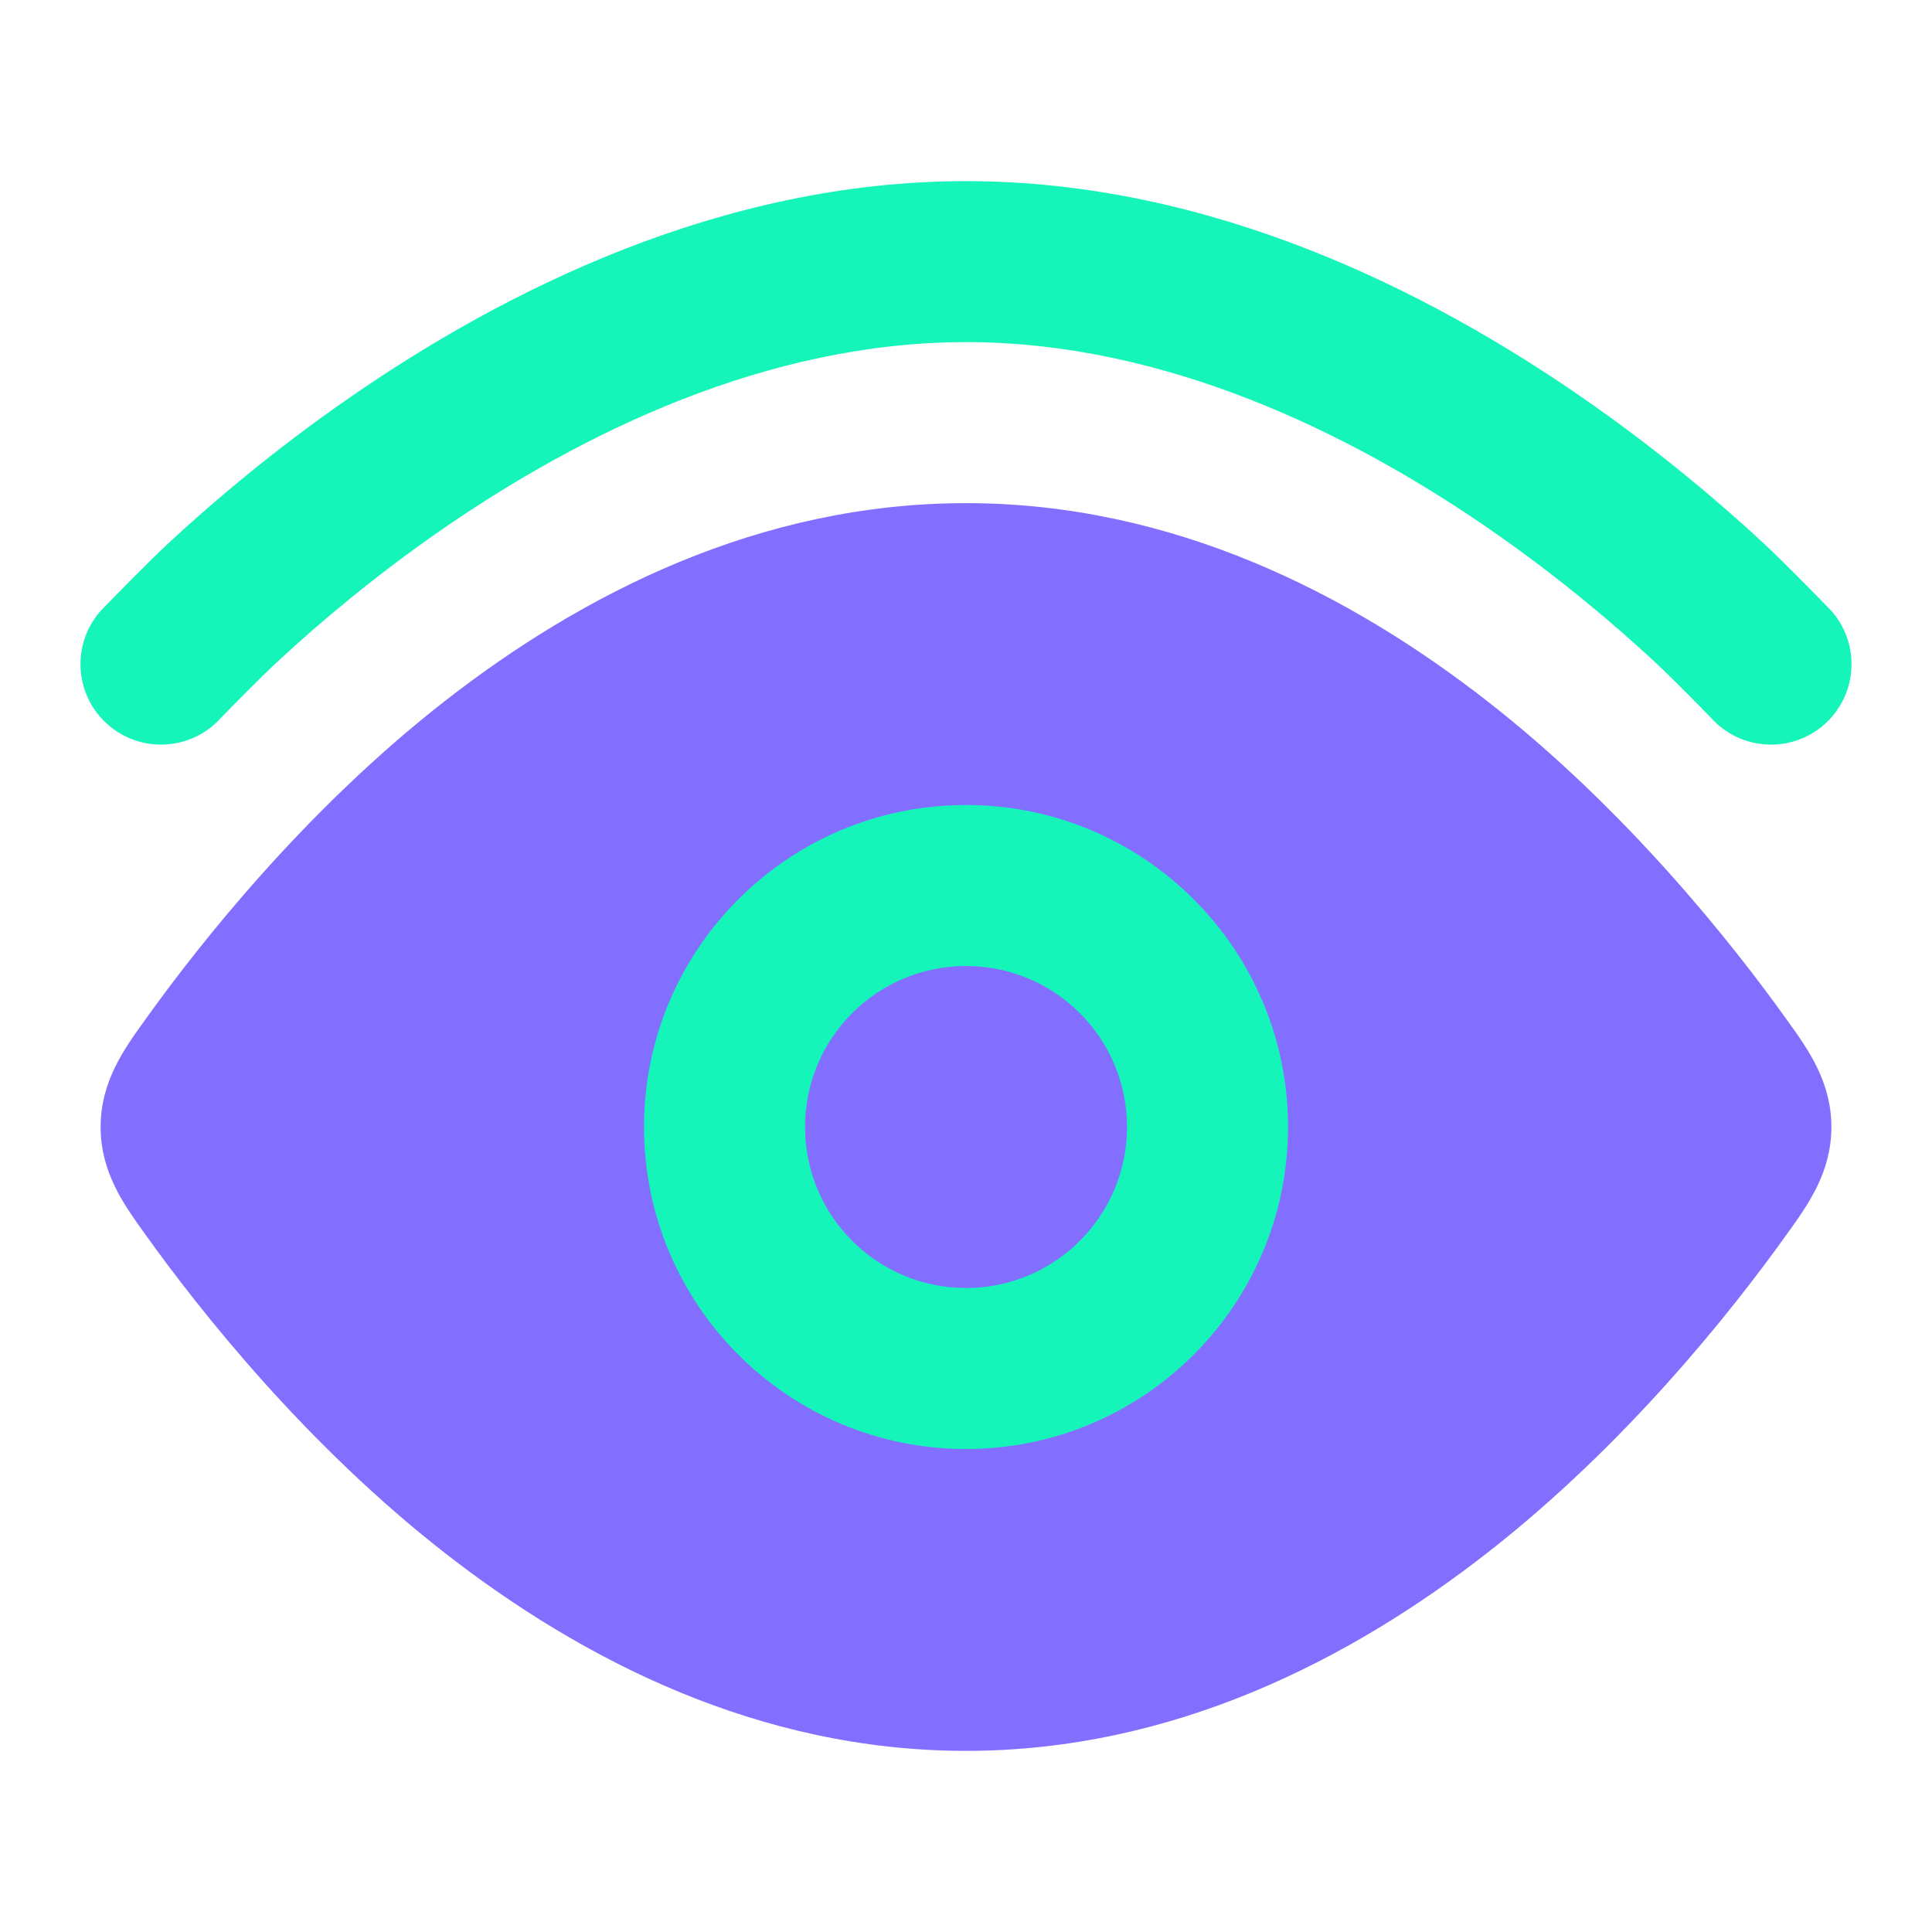 <svg width="64" height="64" viewBox="0 0 64 64" fill="none" xmlns="http://www.w3.org/2000/svg">
<path d="M52.372 13.139C47.343 9.666 40.14 6 32 6C23.86 6 16.657 9.666 11.628 13.139C9.089 14.893 7.037 16.645 5.617 17.96C4.924 18.602 3.791 19.765 3.378 20.189L3.347 20.221C2.364 21.318 2.457 23.004 3.554 23.987C4.651 24.968 6.335 24.876 7.318 23.781L7.32 23.779C7.647 23.444 8.603 22.464 9.241 21.873C10.52 20.689 12.373 19.107 14.659 17.527C19.282 14.334 25.412 11.333 32 11.333C38.588 11.333 44.718 14.334 49.341 17.527C51.627 19.107 53.48 20.689 54.759 21.873C55.397 22.464 56.355 23.446 56.682 23.781C57.665 24.876 59.349 24.968 60.446 23.987C61.543 23.004 61.636 21.318 60.653 20.221L60.622 20.189C60.209 19.765 59.076 18.602 58.383 17.96C56.963 16.645 54.911 14.893 52.372 13.139Z" fill="#15F5BA"/>
<path d="M14.721 23.235C19.269 19.684 25.145 16.667 32 16.667C38.855 16.667 44.731 19.684 49.279 23.235C53.832 26.789 57.339 31.184 59.221 33.823C59.896 34.762 60.667 35.834 60.667 37.333C60.667 38.833 59.896 39.905 59.221 40.843C57.339 43.483 53.832 47.878 49.279 51.432C44.731 54.983 38.855 58 32 58C25.145 58 19.269 54.983 14.721 51.432C10.168 47.878 6.662 43.483 4.779 40.843C4.104 39.905 3.333 38.833 3.333 37.333C3.333 35.834 4.104 34.762 4.779 33.823C6.662 31.184 10.168 26.789 14.721 23.235Z" fill="#836FFF"/>
<path fill-rule="evenodd" clip-rule="evenodd" d="M32 42.667C29.055 42.667 26.667 40.279 26.667 37.333C26.667 34.388 29.055 32 32 32C34.946 32 37.334 34.388 37.334 37.333C37.334 40.279 34.946 42.667 32 42.667ZM21.334 37.333C21.334 43.224 26.109 48 32 48C37.891 48 42.667 43.224 42.667 37.333C42.667 31.442 37.891 26.667 32 26.667C26.109 26.667 21.334 31.442 21.334 37.333Z" fill="#15F5BA"/>
</svg>
